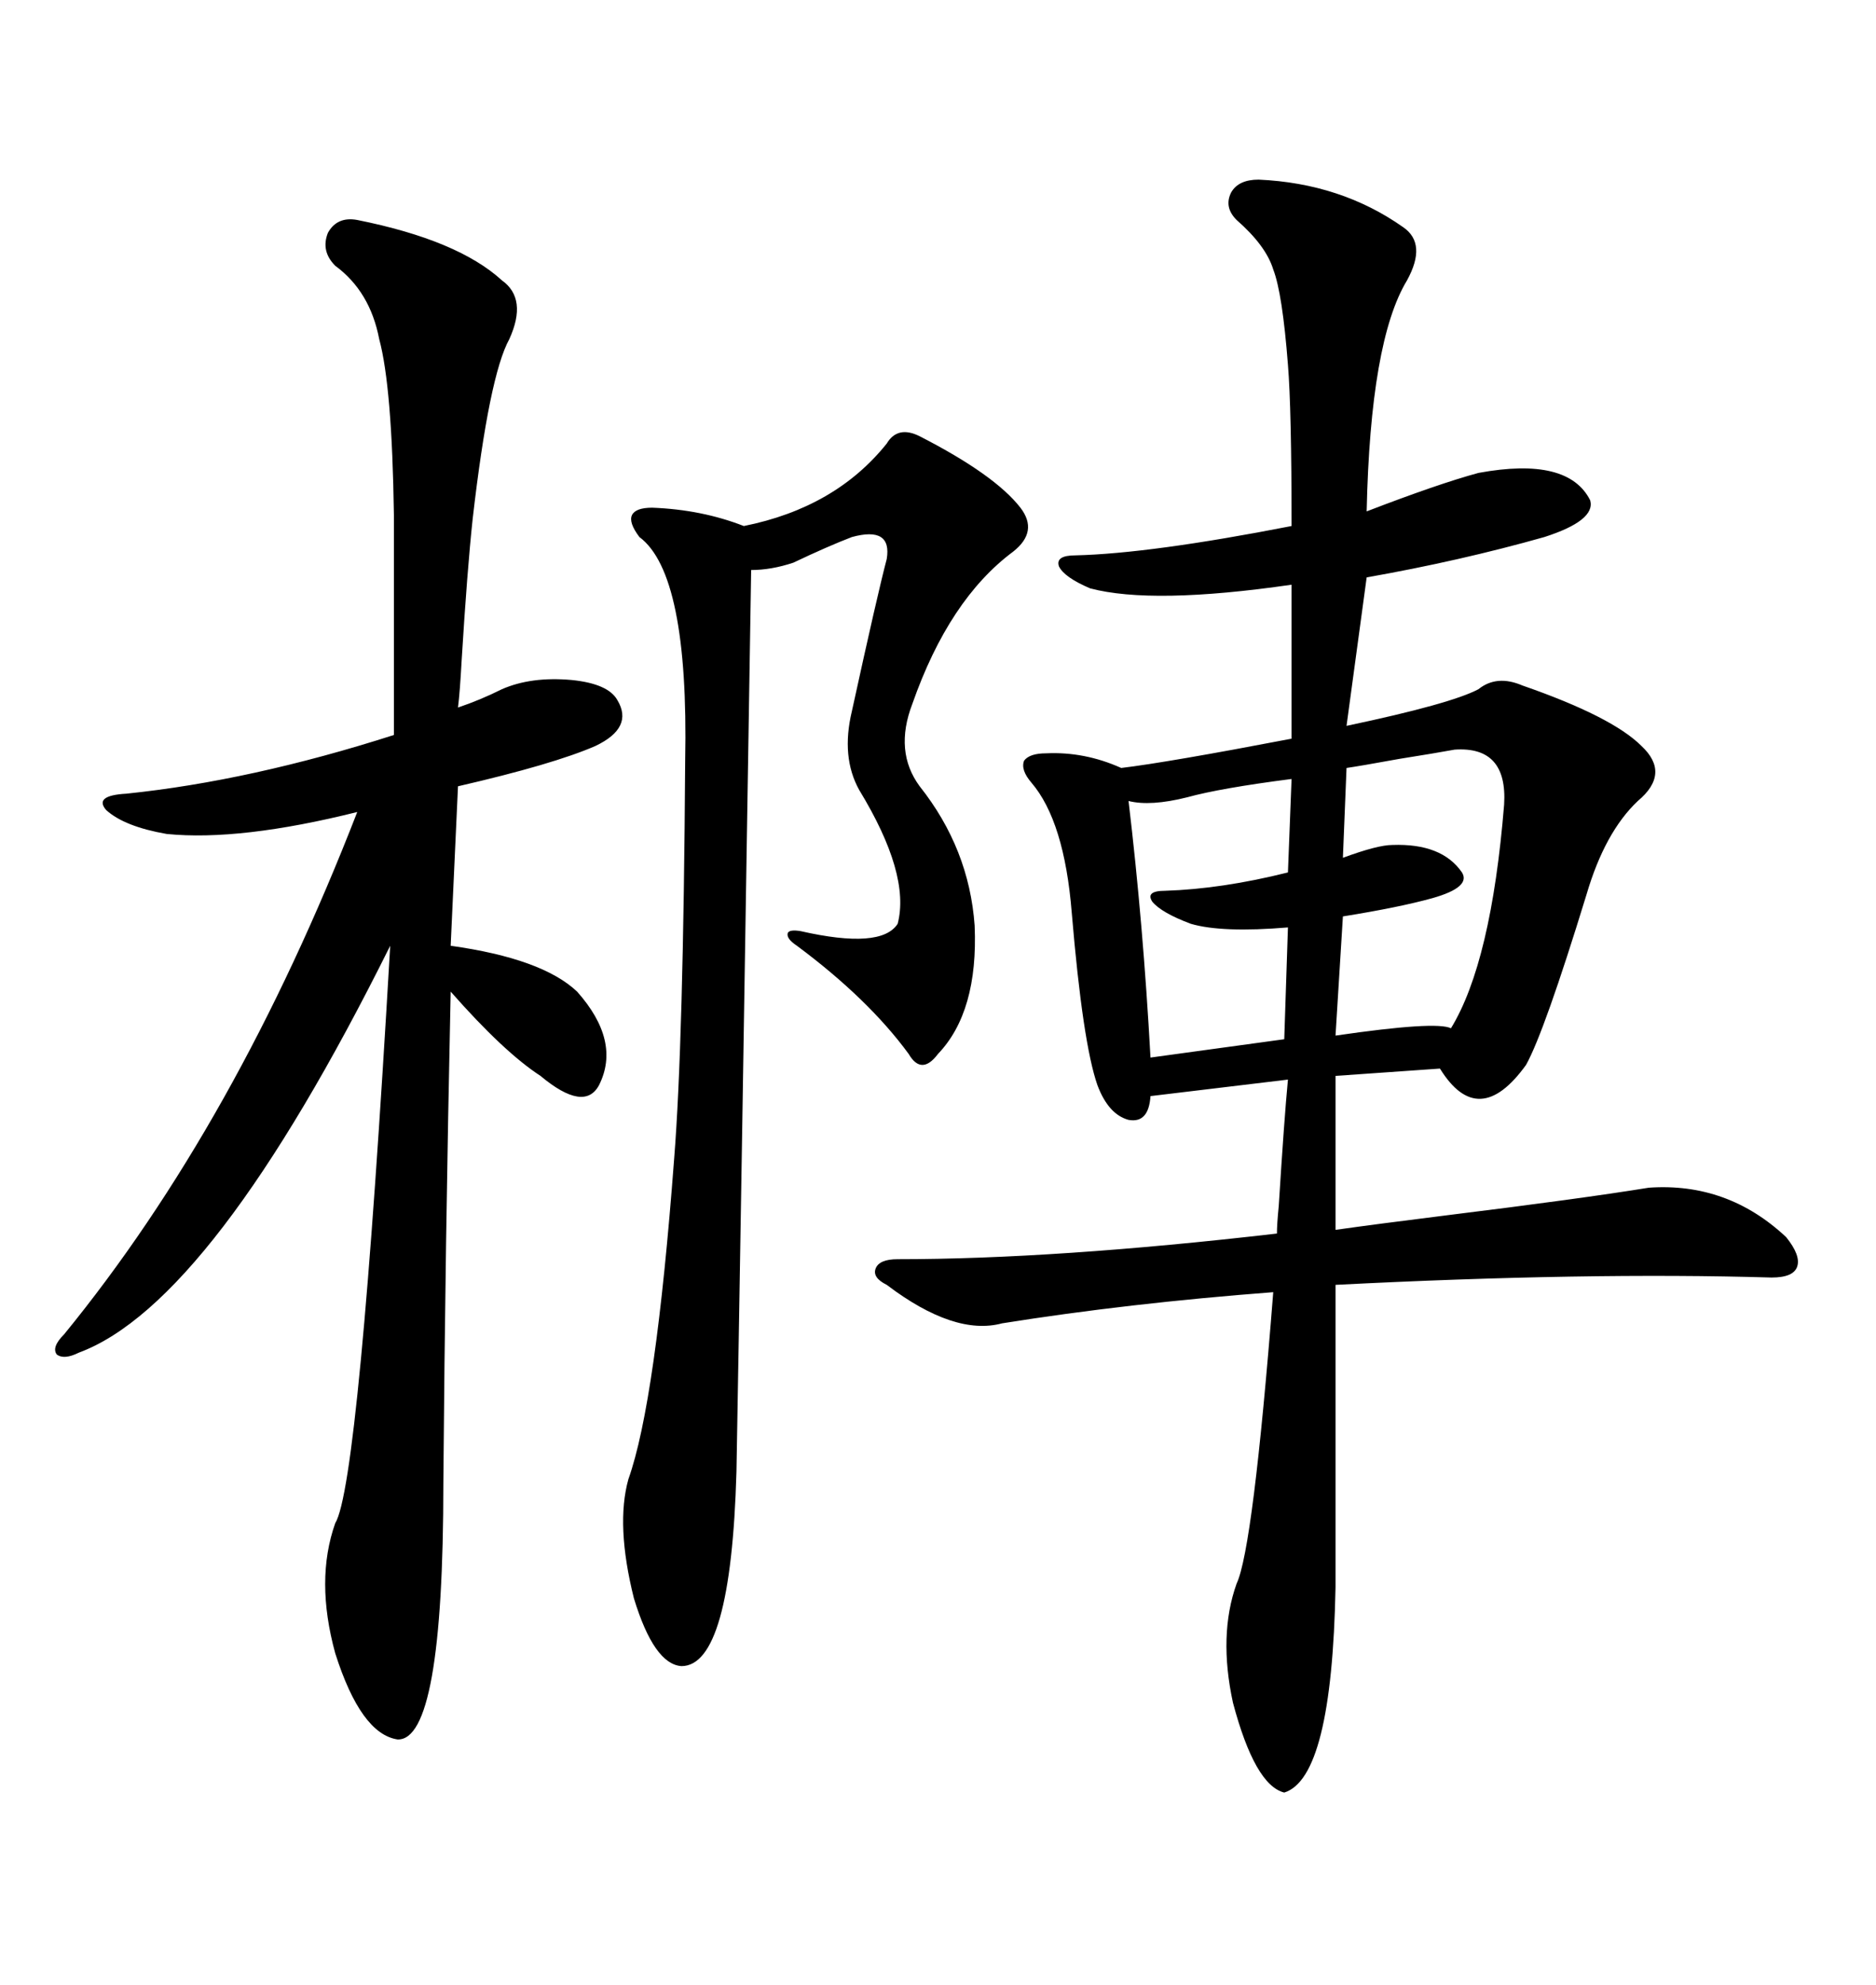 <svg xmlns="http://www.w3.org/2000/svg" xmlns:xlink="http://www.w3.org/1999/xlink" width="300" height="317.285"><path d="M141.80 205.37L141.80 205.37Q139.45 204.20 140.04 202.73L140.04 202.73Q140.63 201.27 143.55 201.27L143.55 201.27Q168.75 201.27 204.20 197.17L204.20 197.17Q204.20 195.70 204.49 192.77L204.49 192.77Q205.37 178.71 205.96 172.56L205.96 172.56L183.98 175.20Q183.69 179.59 180.47 179.00L180.47 179.00Q177.25 178.13 175.49 173.44L175.49 173.44Q173.14 166.70 171.39 145.90L171.39 145.90Q170.21 131.25 164.94 125.10L164.94 125.10Q163.18 123.05 163.77 121.58L163.77 121.58Q164.65 120.41 167.29 120.41L167.29 120.41Q173.44 120.12 179.30 122.75L179.30 122.75Q186.62 121.88 206.54 118.07L206.54 118.07L206.54 93.46Q184.28 96.68 174.32 94.04L174.32 94.04Q170.21 92.29 169.34 90.53L169.34 90.53Q168.75 88.77 171.97 88.77L171.97 88.77Q183.98 88.48 206.54 84.08L206.54 84.08Q206.54 65.33 205.96 58.30L205.96 58.30Q205.08 46.88 203.61 43.07L203.61 43.07Q202.44 39.26 197.75 35.16L197.75 35.16Q195.70 33.11 196.88 30.76L196.88 30.76Q198.05 28.71 201.27 28.71L201.27 28.71Q214.45 29.30 224.41 36.33L224.41 36.33Q228.22 38.96 225 44.82L225 44.82Q219.14 54.49 218.55 81.74L218.55 81.74Q229.98 77.34 236.43 75.59L236.43 75.59Q250.78 72.95 254.30 79.98L254.30 79.98Q255.18 83.20 246.97 85.84L246.97 85.84Q233.50 89.65 218.55 92.29L218.55 92.29L215.33 116.02Q232.03 112.50 236.43 110.16L236.43 110.16Q239.36 107.81 243.46 109.57L243.46 109.57Q257.81 114.55 262.50 119.24L262.50 119.24Q267.19 123.63 261.91 128.03L261.91 128.03Q256.64 133.01 253.71 142.97L253.71 142.97Q246.97 164.94 244.04 170.21L244.04 170.21Q236.43 180.76 230.27 170.80L230.27 170.80L213.57 171.97L213.57 196.58Q219.73 195.70 231.45 194.24L231.45 194.24Q252.83 191.60 263.67 189.84L263.67 189.84Q276.27 188.96 285.64 197.75L285.64 197.75Q287.99 200.68 287.40 202.44L287.40 202.44Q286.82 204.20 283.30 204.20L283.30 204.20Q253.71 203.32 213.57 205.37L213.57 205.37L213.57 253.71Q212.99 284.18 205.37 286.52L205.37 286.52Q200.68 285.35 197.17 272.17L197.17 272.17Q194.82 261.33 197.75 253.13L197.75 253.13Q200.39 247.56 203.61 206.54L203.61 206.54Q180.47 208.30 160.25 211.52L160.25 211.52Q152.64 213.57 141.80 205.37ZM57.13 35.16L57.13 35.16Q73.24 38.38 80.27 44.82L80.27 44.82Q84.38 47.75 81.45 54.20L81.45 54.20Q78.22 60.06 75.59 82.91L75.59 82.91Q74.71 91.11 73.83 105.47L73.83 105.47Q73.54 110.74 73.24 113.09L73.24 113.09Q76.76 111.91 80.27 110.16L80.27 110.16Q84.96 108.11 91.41 108.69L91.41 108.69Q97.27 109.28 98.73 111.91L98.73 111.91Q101.37 116.31 95.21 119.24L95.21 119.24Q88.48 122.17 73.24 125.68L73.24 125.68L72.07 151.17Q86.72 153.22 92.29 158.50L92.29 158.50Q99.32 166.41 95.80 173.44L95.80 173.44Q93.46 177.83 86.43 171.97L86.43 171.97Q80.57 168.16 72.07 158.50L72.07 158.50Q71.19 199.22 70.90 237.01L70.90 237.01Q70.90 278.32 63.57 278.03L63.57 278.03Q57.71 277.15 53.61 264.26L53.61 264.26Q50.39 252.54 53.61 243.46L53.61 243.46Q57.42 237.30 62.40 151.17L62.40 151.17Q33.98 208.30 12.60 216.21L12.60 216.21Q10.25 217.38 9.08 216.50L9.08 216.50Q8.20 215.33 10.25 213.28L10.25 213.28Q37.79 179.59 57.13 129.79L57.13 129.79Q38.38 134.47 26.66 133.30L26.66 133.30Q19.92 132.13 16.99 129.49L16.99 129.49Q14.94 127.15 20.21 126.86L20.21 126.86Q40.14 124.80 62.99 117.48L62.99 117.48L62.99 82.32Q62.70 61.82 60.64 54.20L60.64 54.20Q59.18 46.58 53.61 42.48L53.61 42.48Q51.27 40.14 52.44 37.21L52.44 37.21Q53.91 34.57 57.13 35.16ZM141.80 70.90L141.80 70.90Q143.55 67.97 147.07 69.73L147.07 69.73Q159.08 75.88 163.18 81.15L163.18 81.15Q166.11 84.96 162.01 88.18L162.01 88.18Q151.76 95.80 145.90 112.50L145.90 112.50Q142.97 120.12 147.07 125.68L147.07 125.68Q154.98 135.64 155.86 147.95L155.86 147.95Q156.45 161.72 150 168.46L150 168.46Q147.36 171.97 145.31 168.46L145.31 168.46Q138.87 159.67 127.44 151.17L127.44 151.17Q125.68 150 125.98 149.12L125.98 149.12Q126.27 148.54 128.03 148.83L128.03 148.83Q140.92 151.76 143.55 147.66L143.55 147.66Q145.61 139.75 137.40 126.27L137.40 126.27Q134.47 121.00 136.23 113.67L136.23 113.67Q140.33 94.92 141.80 89.36L141.80 89.36Q142.68 84.08 136.23 85.84L136.23 85.84Q132.42 87.30 126.86 89.94L126.86 89.94Q123.34 91.11 120.12 91.11L120.12 91.11Q118.36 202.44 117.77 235.25L117.77 235.25Q116.89 266.31 108.98 266.31L108.98 266.31Q104.59 266.02 101.37 255.47L101.37 255.47Q98.44 243.75 100.49 236.43L100.49 236.43Q104.88 224.12 107.81 185.16L107.81 185.16Q109.28 166.70 109.57 121.58L109.57 121.58Q110.16 91.70 102.25 85.84L102.25 85.84Q100.49 83.50 101.07 82.32L101.07 82.32Q101.66 81.15 104.30 81.15L104.30 81.15Q112.21 81.45 118.95 84.08L118.95 84.08Q133.59 81.15 141.80 70.90ZM232.62 119.82L232.62 119.82Q229.39 120.41 223.83 121.29L223.83 121.29Q217.38 122.46 215.33 122.75L215.33 122.75L214.75 137.11Q220.31 135.06 222.66 135.06L222.66 135.06Q230.57 134.77 233.79 139.45L233.79 139.45Q235.25 141.80 229.10 143.55L229.10 143.55Q223.83 145.02 214.75 146.48L214.75 146.48L213.57 165.53Q229.69 163.18 232.03 164.36L232.03 164.36Q238.48 153.81 240.53 128.61L240.53 128.61Q241.11 119.24 232.62 119.82ZM205.96 139.45L206.54 124.51Q195.12 125.98 189.84 127.44L189.84 127.44Q183.98 128.91 180.47 128.03L180.47 128.03Q182.81 147.66 183.98 169.04L183.98 169.04L205.37 166.11L205.96 148.24Q195.41 149.12 190.43 147.66L190.43 147.66Q185.74 145.90 184.28 144.14L184.28 144.14Q183.11 142.38 186.33 142.38L186.33 142.38Q195.41 142.09 205.96 139.45L205.96 139.45Z"/></svg>